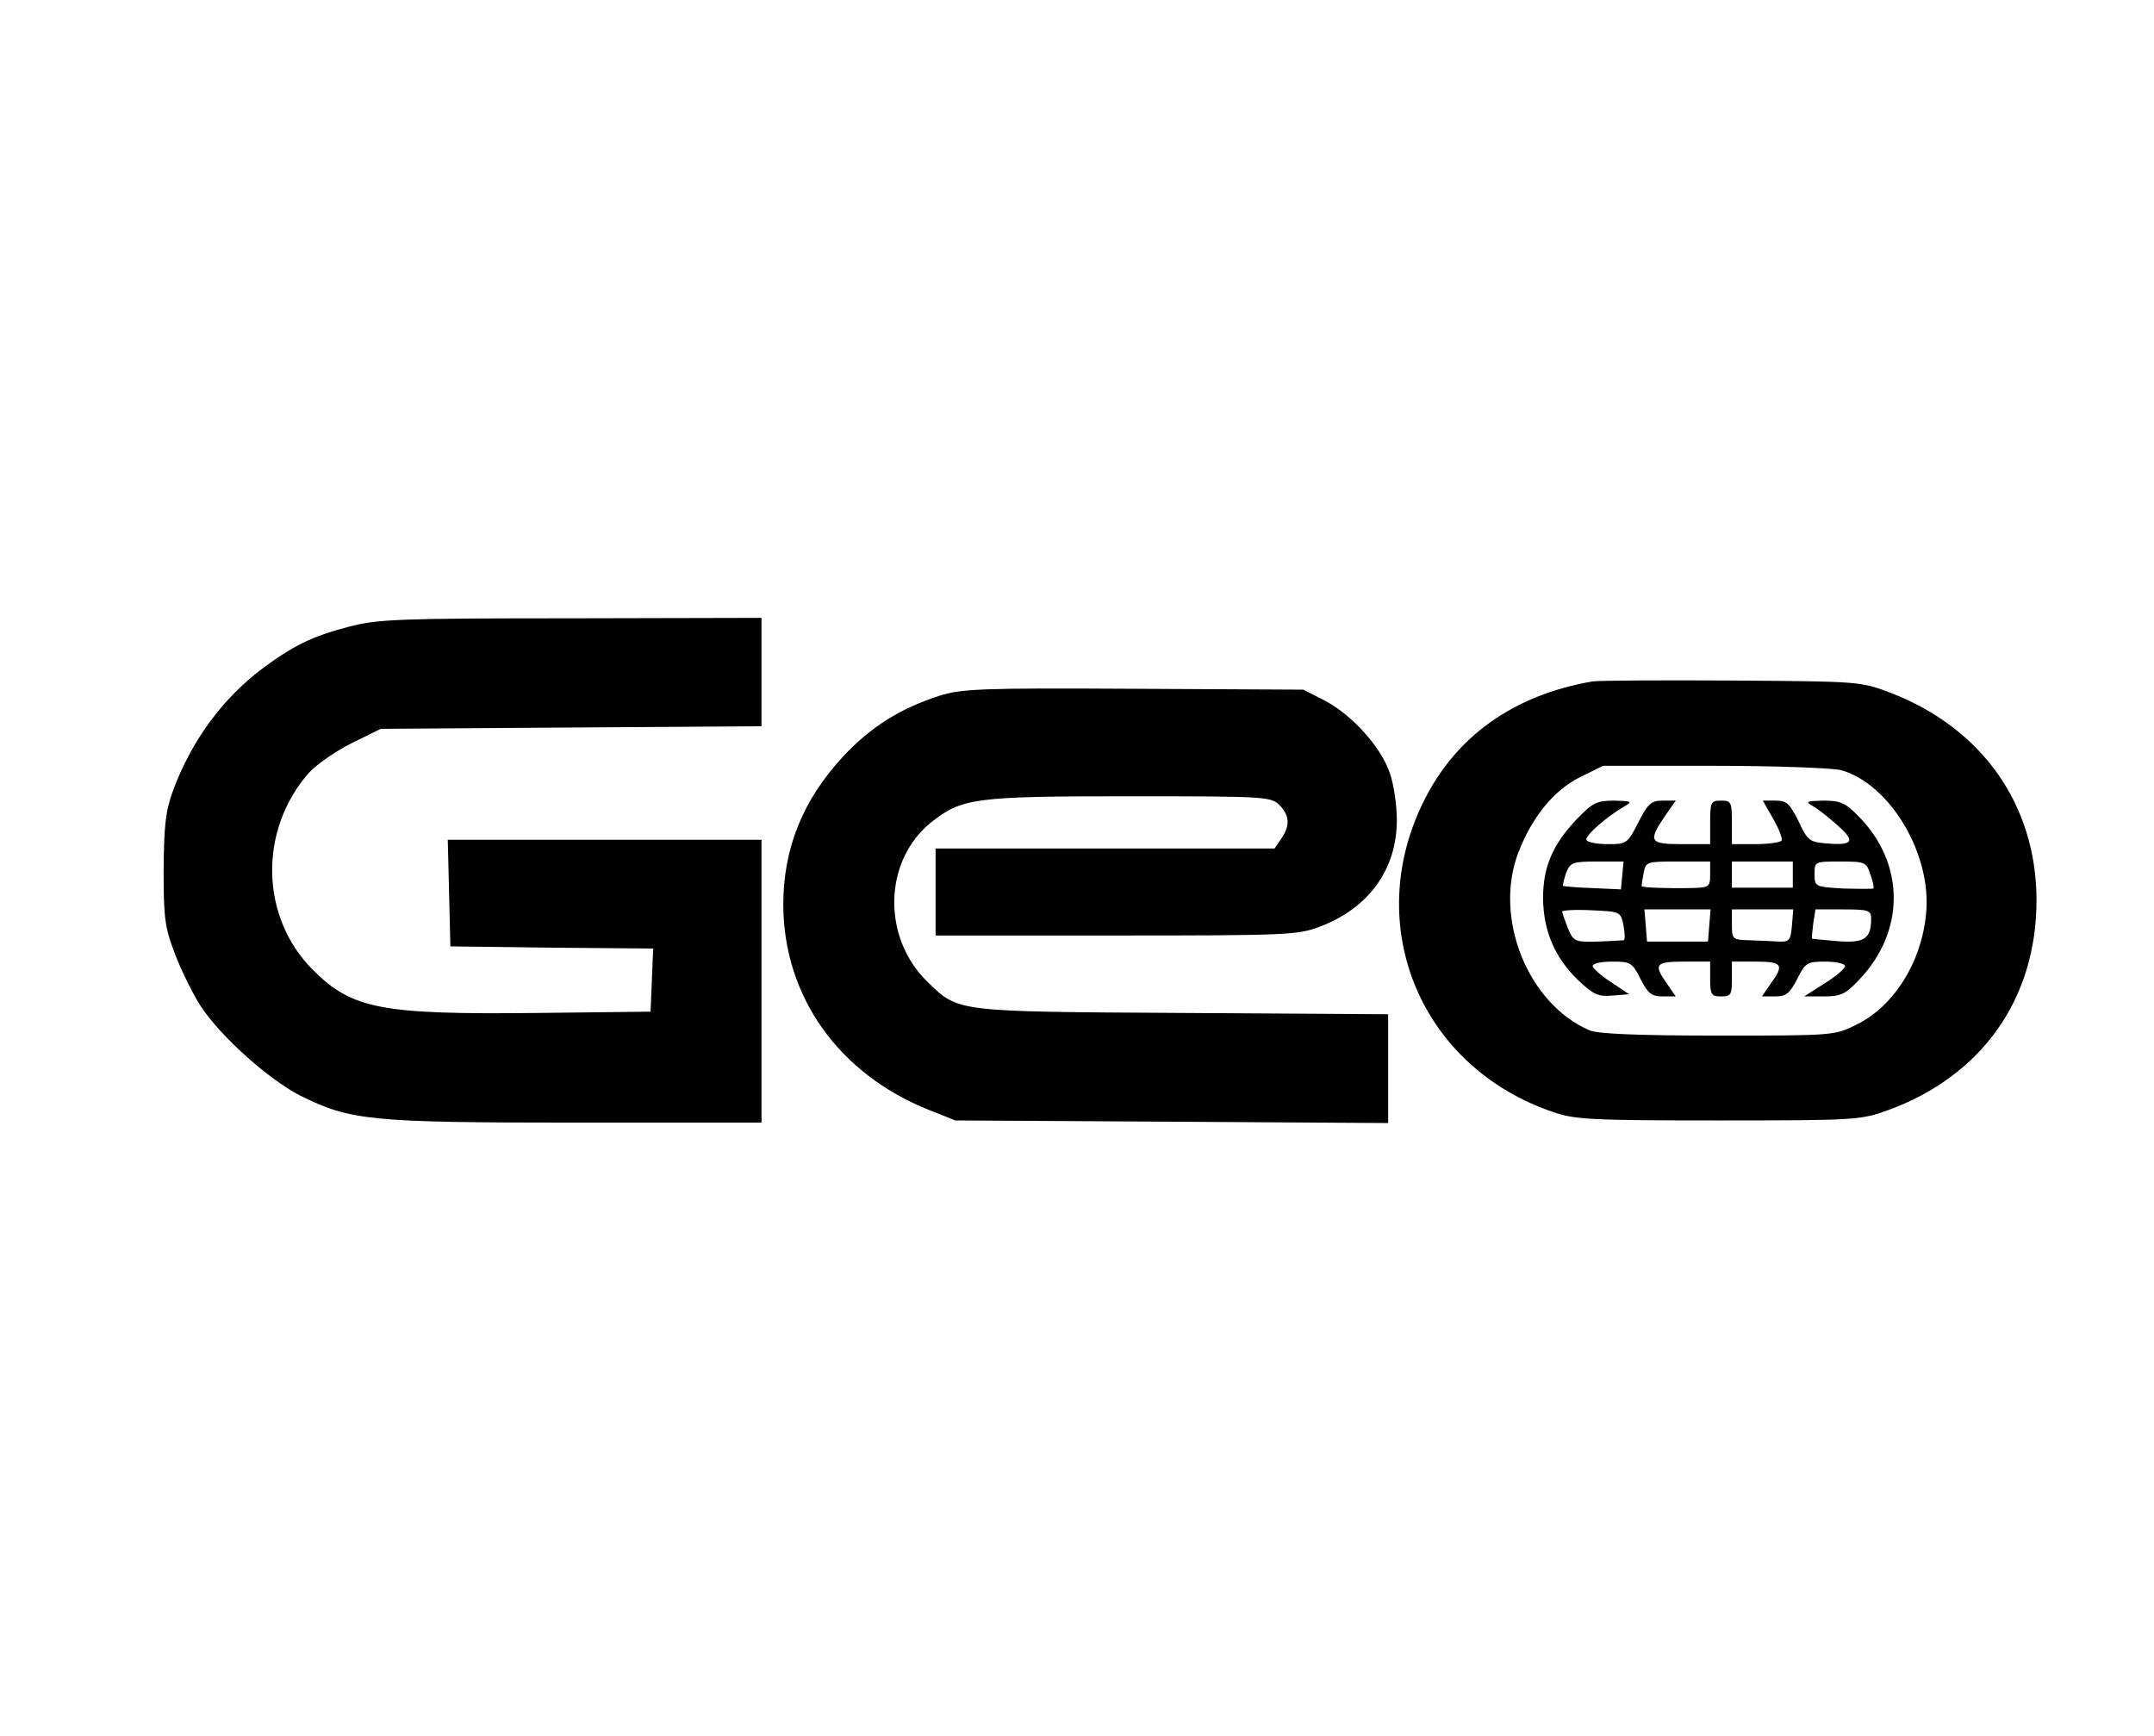 <?xml version="1.0" standalone="no"?>
<!DOCTYPE svg PUBLIC "-//W3C//DTD SVG 20010904//EN"
 "http://www.w3.org/TR/2001/REC-SVG-20010904/DTD/svg10.dtd">
<svg version="1.0" xmlns="http://www.w3.org/2000/svg"
 width="495pt" height="399pt" viewBox="0 0 495 399"
 preserveAspectRatio="xMidYMid meet">

<g transform="translate(0,399) scale(0.1,-0.1)"
fill="#000000" stroke="none">
<path d="M803 2550 c-85 -22 -130 -44 -202 -98 -91 -69 -161 -165 -203 -278
-18 -49 -21 -81 -22 -184 0 -113 3 -132 27 -195 15 -38 41 -91 58 -117 45 -69
155 -168 229 -206 115 -57 158 -62 633 -62 l427 0 0 325 0 325 -360 0 -361 0
3 -122 3 -123 233 -3 233 -2 -3 -73 -3 -72 -260 -3 c-360 -4 -426 9 -516 99
-121 121 -125 320 -10 452 18 20 63 51 99 69 l67 33 437 3 438 3 0 125 0 124
-437 -1 c-395 0 -445 -2 -510 -19z"/>
<path d="M3660 2424 c-181 -31 -315 -126 -389 -277 -141 -286 -6 -610 299
-713 49 -17 89 -19 380 -19 318 0 326 1 390 24 215 79 340 256 340 482 0 219
-125 396 -336 477 -68 26 -72 26 -364 28 -162 1 -306 0 -320 -2z m571 -204
c113 -32 210 -195 195 -332 -11 -111 -74 -210 -158 -252 -52 -26 -52 -26 -319
-26 -186 0 -277 4 -296 12 -142 61 -221 258 -164 408 32 83 81 143 142 174
l53 26 255 0 c141 0 272 -5 292 -10z"/>
<path d="M3624 2108 c-56 -59 -78 -110 -78 -183 1 -75 27 -136 81 -188 35 -33
46 -38 79 -35 l38 3 -42 28 c-23 15 -42 32 -42 37 0 6 20 10 45 10 42 0 46 -2
65 -40 17 -33 25 -40 51 -40 l30 0 -20 29 c-32 45 -27 51 39 51 l60 0 0 -40
c0 -36 3 -40 25 -40 23 0 25 4 25 40 l0 40 55 0 c61 0 66 -7 34 -51 l-20 -29
30 0 c26 0 34 7 51 40 19 38 23 40 65 40 25 0 45 -5 45 -10 0 -6 -21 -24 -47
-40 l-47 -30 45 0 c39 0 50 5 81 38 106 110 107 266 0 375 -31 32 -42 37 -82
37 -38 -1 -42 -2 -25 -12 11 -6 37 -26 58 -45 42 -37 36 -47 -29 -41 -35 3
-41 7 -61 51 -20 40 -27 47 -52 47 l-30 0 24 -42 c13 -23 22 -45 19 -50 -3 -4
-30 -8 -60 -8 l-54 0 0 50 c0 47 -2 50 -25 50 -23 0 -25 -3 -25 -50 l0 -50
-65 0 c-74 0 -78 6 -40 63 l26 37 -30 0 c-27 0 -34 -7 -56 -50 -25 -49 -27
-50 -70 -50 -24 0 -46 4 -49 9 -6 9 47 55 89 79 17 10 13 11 -25 12 -41 0 -50
-5 -86 -42z m104 -130 l-3 -32 -65 3 c-36 1 -66 4 -68 5 -1 2 2 15 7 30 10 24
15 26 71 26 l61 0 -3 -32z m202 2 c0 -29 -2 -30 -47 -31 -47 -1 -106 1 -110 4
-1 1 1 14 4 30 5 27 7 27 79 27 l74 0 0 -30z m190 0 l0 -30 -70 0 -70 0 0 30
0 30 70 0 70 0 0 -30z m178 1 c6 -16 9 -31 7 -33 -2 -1 -33 -1 -69 0 -65 4
-66 4 -66 33 0 29 0 29 59 29 56 0 60 -1 69 -29z m-567 -118 c3 -18 4 -33 0
-34 -3 0 -30 -2 -60 -3 -52 -1 -55 0 -68 31 -7 18 -13 35 -13 38 0 3 30 5 67
3 67 -3 67 -3 74 -35z m197 0 l-3 -37 -70 0 -70 0 -3 37 -3 37 76 0 76 0 -3
-37z m190 0 c-3 -33 -6 -38 -28 -37 -14 1 -44 2 -67 3 -42 1 -43 2 -43 36 l0
35 71 0 70 0 -3 -37z m182 16 c0 -46 -15 -57 -77 -52 -32 3 -59 5 -59 6 -1 1
1 17 3 35 l5 32 64 0 c58 0 64 -2 64 -21z"/>
<path d="M2159 2391 c-90 -29 -157 -71 -220 -138 -94 -101 -139 -212 -139
-343 1 -210 127 -388 335 -471 l60 -24 498 -3 497 -3 0 125 0 125 -472 3
c-524 3 -515 2 -586 71 -106 102 -102 280 9 368 70 55 99 59 456 59 310 0 324
-1 343 -20 24 -24 25 -48 4 -78 l-15 -22 -390 0 -389 0 0 -100 0 -100 415 0
c388 0 418 1 467 20 113 42 178 132 178 245 0 34 -7 82 -16 108 -20 60 -88
135 -150 167 l-49 25 -390 2 c-351 2 -395 0 -446 -16z"/>
</g>
</svg>
